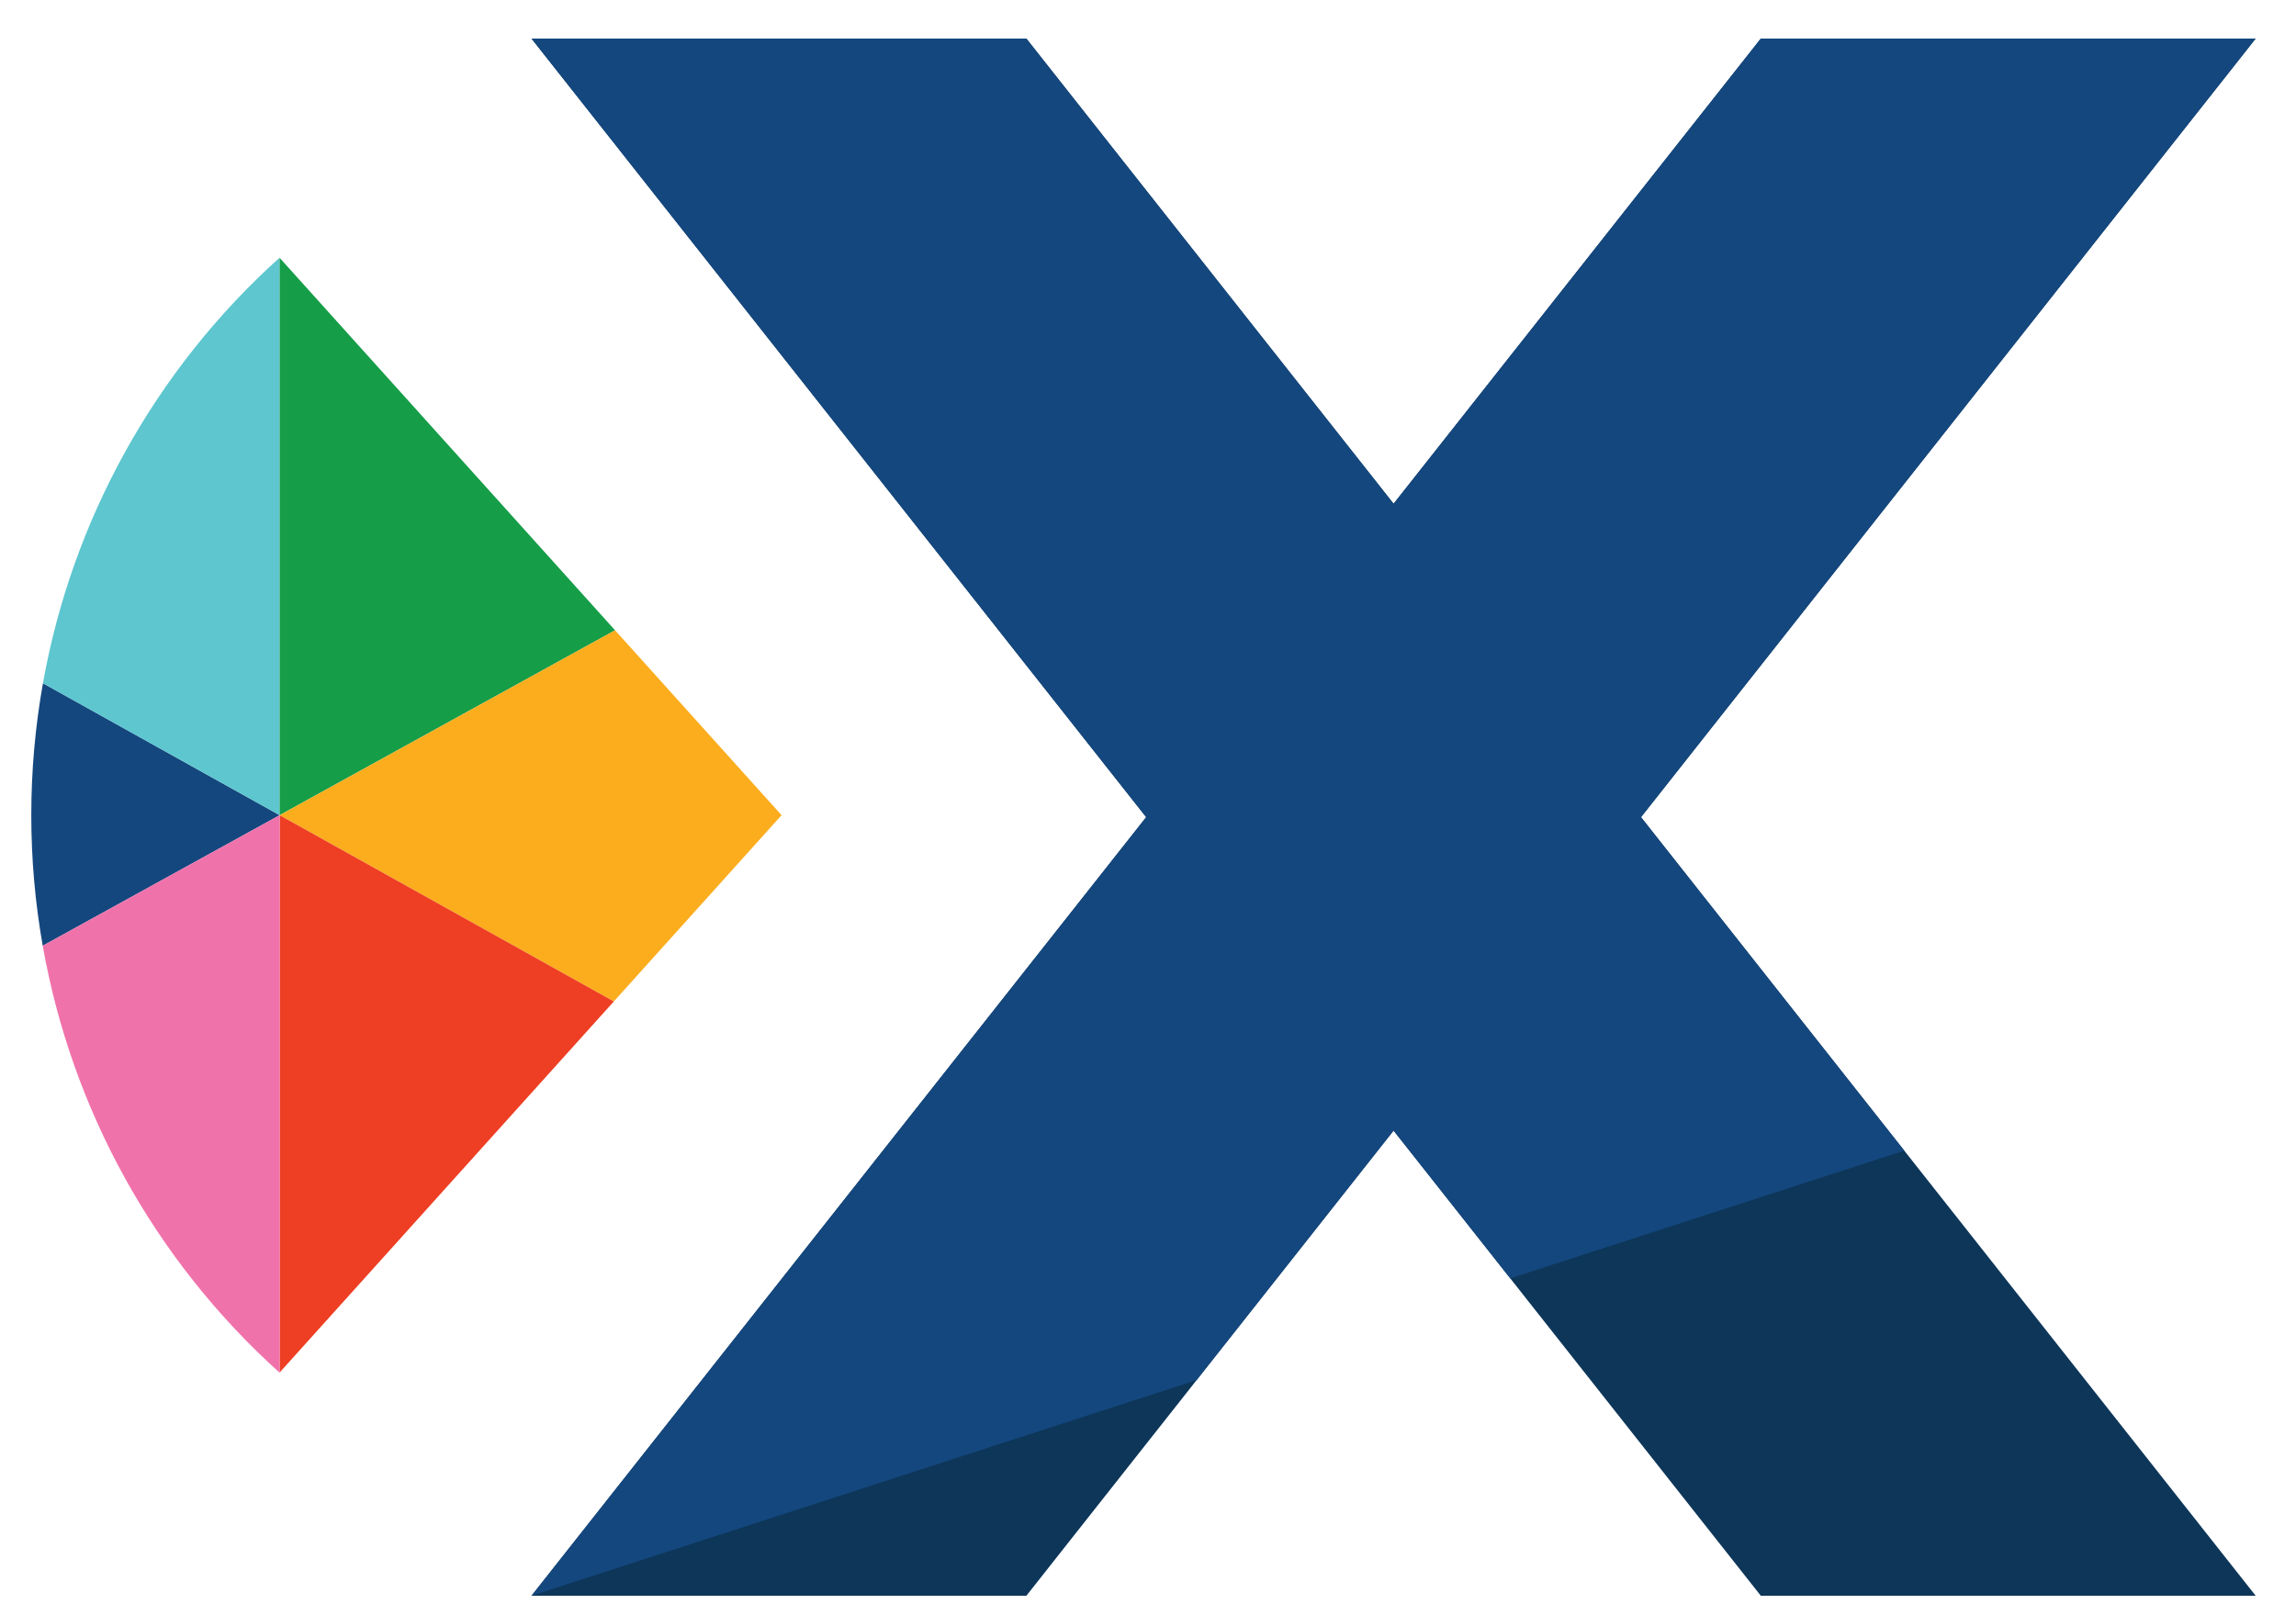 <svg xmlns="http://www.w3.org/2000/svg" width="54" height="38" viewBox="0 0 54 38" fill="none"><path fill-rule="evenodd" clip-rule="evenodd" d="M26.957 19.224L12.5 0.907H24.139L32.776 11.851L41.413 0.907H53.052L38.595 19.224L53.052 37.542H41.413L32.776 26.598L24.139 37.542H12.5L26.957 19.224Z" fill="#0D3659"></path><path fill-rule="evenodd" clip-rule="evenodd" d="M12.5 37.542L26.957 19.225L12.5 0.907H24.139L32.776 11.851L41.413 0.907H53.052L38.595 19.225L44.787 27.07L35.52 30.075L32.776 26.598L28.143 32.468L12.5 37.542Z" fill="#14477E"></path><path fill-rule="evenodd" clip-rule="evenodd" d="M1.005 22.25C0.827 21.243 0.736 20.215 0.736 19.178C0.736 18.129 0.829 17.091 1.01 16.074L6.577 19.178L1.005 22.25Z" fill="#14477E"></path><path fill-rule="evenodd" clip-rule="evenodd" d="M1.01 16.074C1.695 12.24 3.637 8.708 6.574 6.063L6.577 6.067V19.178L1.01 16.074Z" fill="#5DC6CF"></path><path fill-rule="evenodd" clip-rule="evenodd" d="M6.577 6.066L14.466 14.828L6.577 19.177V6.066Z" fill="#169D48"></path><path fill-rule="evenodd" clip-rule="evenodd" d="M14.466 14.828L18.382 19.178L14.437 23.56L6.577 19.178L14.466 14.828Z" fill="#FBAD1D"></path><path fill-rule="evenodd" clip-rule="evenodd" d="M14.437 23.56L6.577 32.289V19.178L14.437 23.56Z" fill="#EE3E23"></path><path fill-rule="evenodd" clip-rule="evenodd" d="M6.577 32.289L6.574 32.292C3.629 29.64 1.685 26.096 1.005 22.25L6.577 19.178V32.289Z" fill="#F072AB"></path></svg>